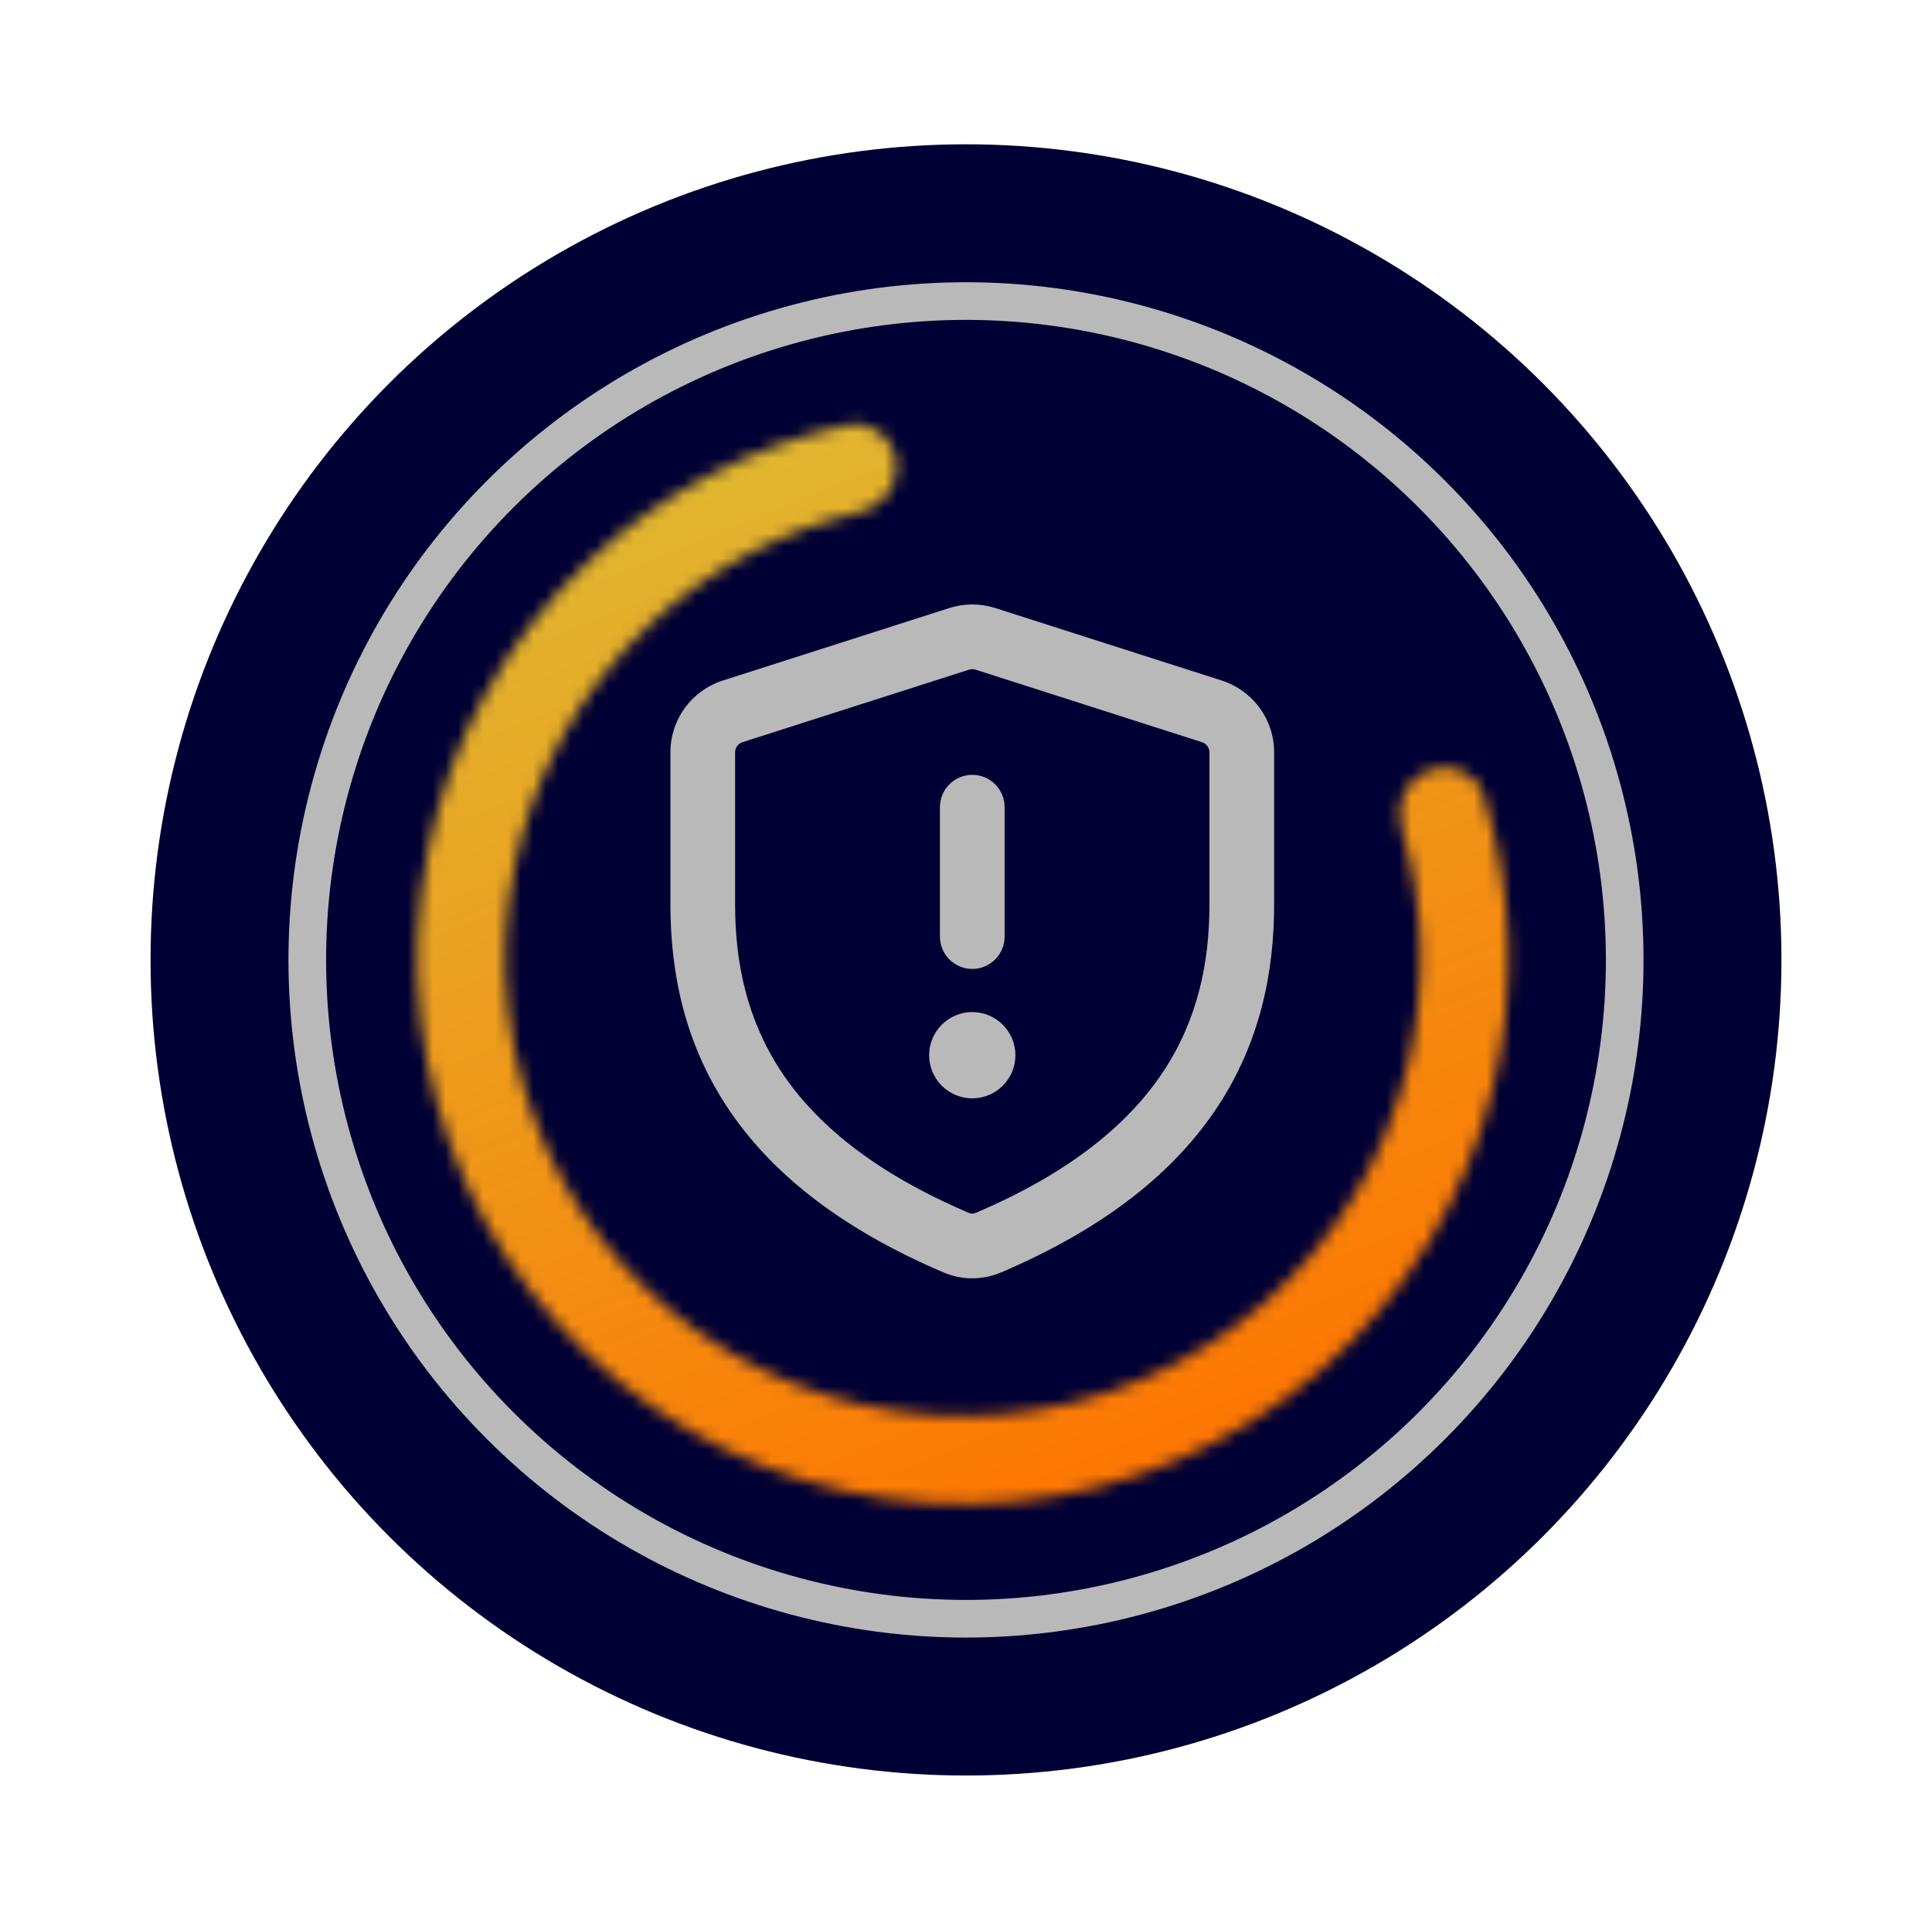 <svg width="154" height="153" viewBox="0 0 154 153" fill="none" xmlns="http://www.w3.org/2000/svg">
<circle cx="77" cy="76.5" r="65" fill="#000034"/>
<circle cx="77" cy="76.5" r="52.505" transform="rotate(-45 77 76.5)" fill="#000034" stroke="#B9B9B9" stroke-width="3"/>
<mask id="path-3-inside-1_3994_2020" fill="white">
<path d="M113.82 61.396C115.615 60.671 117.673 61.535 118.251 63.383C120.597 70.875 120.876 78.887 119.027 86.562C116.903 95.376 112.077 103.306 105.224 109.242C98.371 115.179 89.834 118.825 80.807 119.671C71.78 120.517 62.715 118.52 54.878 113.96C47.042 109.4 40.827 102.505 37.102 94.239C33.377 85.973 32.329 76.749 34.105 67.858C35.88 58.967 40.39 50.853 47.004 44.651C52.763 39.251 59.866 35.536 67.539 33.873C69.431 33.463 71.199 34.825 71.455 36.744V36.744C71.711 38.663 70.358 40.41 68.472 40.849C62.248 42.299 56.491 45.366 51.799 49.766C46.252 54.968 42.469 61.773 40.98 69.231C39.49 76.689 40.37 84.425 43.494 91.359C46.618 98.292 51.831 104.076 58.404 107.901C64.977 111.726 72.581 113.4 80.153 112.691C87.725 111.981 94.885 108.923 100.633 103.943C106.381 98.964 110.429 92.312 112.211 84.919C113.718 78.666 113.54 72.146 111.725 66.018C111.175 64.162 112.025 62.122 113.82 61.396V61.396Z"/>
</mask>
<path d="M113.82 61.396C115.615 60.671 117.673 61.535 118.251 63.383C120.597 70.875 120.876 78.887 119.027 86.562C116.903 95.376 112.077 103.306 105.224 109.242C98.371 115.179 89.834 118.825 80.807 119.671C71.78 120.517 62.715 118.52 54.878 113.96C47.042 109.4 40.827 102.505 37.102 94.239C33.377 85.973 32.329 76.749 34.105 67.858C35.88 58.967 40.39 50.853 47.004 44.651C52.763 39.251 59.866 35.536 67.539 33.873C69.431 33.463 71.199 34.825 71.455 36.744V36.744C71.711 38.663 70.358 40.41 68.472 40.849C62.248 42.299 56.491 45.366 51.799 49.766C46.252 54.968 42.469 61.773 40.98 69.231C39.49 76.689 40.37 84.425 43.494 91.359C46.618 98.292 51.831 104.076 58.404 107.901C64.977 111.726 72.581 113.4 80.153 112.691C87.725 111.981 94.885 108.923 100.633 103.943C106.381 98.964 110.429 92.312 112.211 84.919C113.718 78.666 113.54 72.146 111.725 66.018C111.175 64.162 112.025 62.122 113.82 61.396V61.396Z" fill="#000034" stroke="url(#paint0_linear_3994_2020)" stroke-width="12" mask="url(#path-3-inside-1_3994_2020)"/>
<path d="M75.668 48.458C76.859 48.077 78.141 48.077 79.332 48.458L97.379 54.233C98.594 54.621 99.653 55.386 100.405 56.415C101.157 57.445 101.563 58.688 101.562 59.963V72.063C101.562 77.446 100.462 83.001 97.083 88.157C93.704 93.307 88.198 97.827 79.786 101.409C79.063 101.716 78.285 101.875 77.5 101.875C76.715 101.875 75.937 101.716 75.214 101.409C66.802 97.827 61.296 93.307 57.917 88.157C54.538 83.001 53.438 77.446 53.438 72.063V59.963C53.437 58.688 53.843 57.445 54.594 56.415C55.346 55.386 56.406 54.621 57.621 54.233L75.668 48.458ZM77.765 53.37C77.594 53.315 77.41 53.315 77.239 53.37L59.192 59.145C59.018 59.2 58.867 59.309 58.759 59.456C58.652 59.603 58.594 59.781 58.594 59.963V72.063C58.594 76.731 59.539 81.227 62.227 85.332C64.922 89.436 69.518 93.376 77.235 96.665C77.319 96.7 77.409 96.718 77.5 96.718C77.591 96.718 77.681 96.7 77.765 96.665C85.482 93.379 90.078 89.433 92.773 85.328C95.461 81.227 96.406 76.738 96.406 72.063V59.963C96.405 59.781 96.347 59.605 96.24 59.458C96.132 59.312 95.981 59.203 95.808 59.148L77.765 53.37ZM80.078 64.329V74.641C80.078 75.325 79.806 75.981 79.323 76.464C78.84 76.948 78.184 77.219 77.5 77.219C76.816 77.219 76.16 76.948 75.677 76.464C75.194 75.981 74.922 75.325 74.922 74.641V64.329C74.922 63.645 75.194 62.989 75.677 62.506C76.16 62.022 76.816 61.751 77.5 61.751C78.184 61.751 78.84 62.022 79.323 62.506C79.806 62.989 80.078 63.645 80.078 64.329ZM80.938 84.094C80.938 85.006 80.575 85.88 79.931 86.525C79.286 87.17 78.412 87.532 77.5 87.532C76.588 87.532 75.714 87.17 75.069 86.525C74.425 85.88 74.062 85.006 74.062 84.094C74.062 83.183 74.425 82.308 75.069 81.664C75.714 81.019 76.588 80.657 77.5 80.657C78.412 80.657 79.286 81.019 79.931 81.664C80.575 82.308 80.938 83.183 80.938 84.094Z" fill="#B9B9B9"/>
<defs>
<linearGradient id="paint0_linear_3994_2020" x1="60.459" y1="36.053" x2="93.04" y2="116.694" gradientUnits="userSpaceOnUse">
<stop stop-color="#E1B62F"/>
<stop offset="1" stop-color="#FE7602"/>
</linearGradient>
</defs>
</svg>
